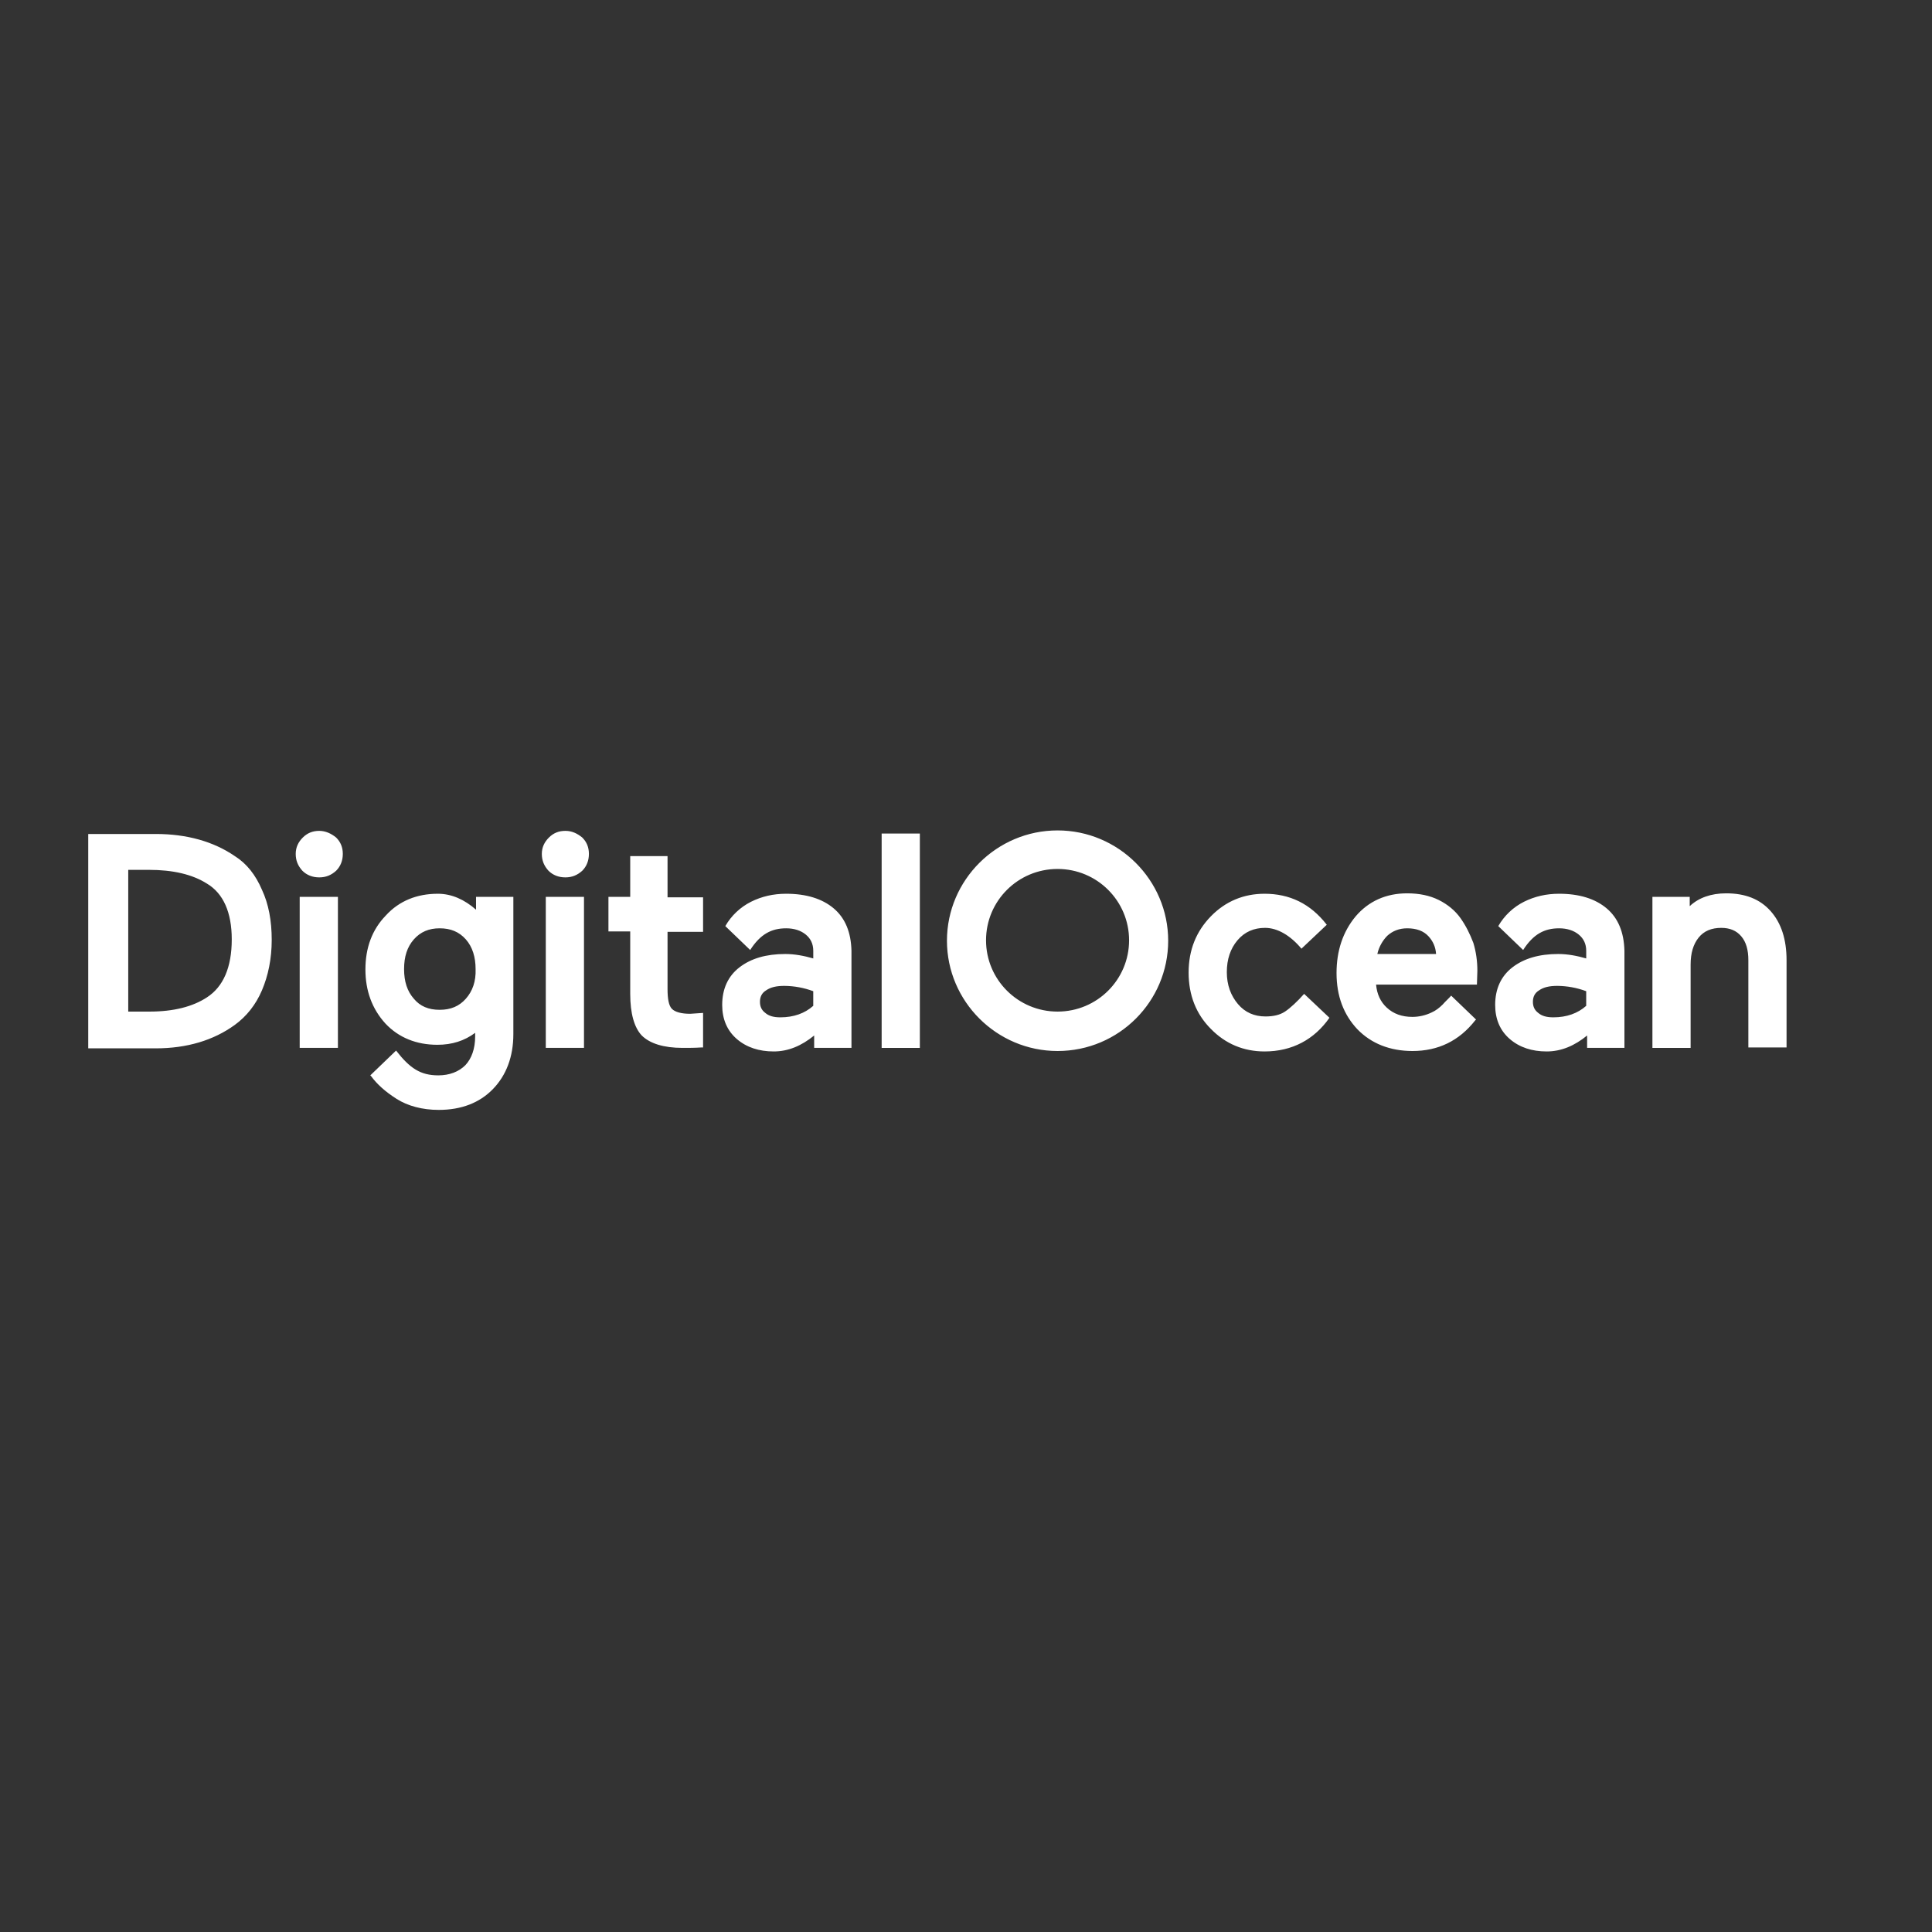 <svg width="114" height="114" viewBox="0 0 114 114" fill="none" xmlns="http://www.w3.org/2000/svg">
<rect x="0" y="0" width="114" height="114" fill="#333333" stroke="none"/>
<path d="M13.857 50.516C12.599 49.654 11.027 49.21 9.191 49.21H5.207V61.859H9.191C11.027 61.859 12.599 61.388 13.857 60.474C14.539 59.977 15.089 59.297 15.457 58.435C15.823 57.572 16.033 56.58 16.033 55.456C16.033 54.332 15.849 53.339 15.457 52.502C15.089 51.64 14.565 50.961 13.857 50.516ZM7.541 51.327H8.799C10.189 51.327 11.342 51.588 12.207 52.136C13.177 52.712 13.675 53.835 13.675 55.429C13.675 57.076 13.177 58.226 12.207 58.853C11.368 59.402 10.241 59.69 8.825 59.69H7.567V51.327H7.541ZM18.838 49.026C18.445 49.026 18.131 49.157 17.868 49.419C17.606 49.68 17.449 49.993 17.449 50.385C17.449 50.777 17.58 51.091 17.842 51.379C18.104 51.64 18.445 51.771 18.838 51.771C19.232 51.771 19.546 51.64 19.834 51.379C20.096 51.117 20.228 50.777 20.228 50.385C20.228 49.993 20.096 49.68 19.834 49.419C19.546 49.184 19.205 49.026 18.838 49.026ZM17.684 52.92H19.939V61.832H17.684V52.92ZM28.089 53.678C27.407 53.078 26.647 52.737 25.835 52.737C24.603 52.737 23.554 53.156 22.768 54.018C21.955 54.855 21.562 55.926 21.562 57.207C21.562 58.461 21.955 59.532 22.742 60.395C23.528 61.231 24.577 61.649 25.809 61.649C26.674 61.649 27.407 61.414 28.037 60.944V61.153C28.037 61.884 27.827 62.46 27.46 62.852C27.067 63.244 26.516 63.453 25.861 63.453C24.813 63.453 24.183 63.035 23.371 61.99L21.85 63.453L21.902 63.505C22.244 63.976 22.742 64.42 23.397 64.838C24.052 65.256 24.918 65.491 25.888 65.491C27.224 65.491 28.299 65.073 29.085 64.263C29.872 63.453 30.291 62.355 30.291 61.022V52.921H28.089V53.678ZM27.487 58.932C27.093 59.376 26.596 59.585 25.94 59.585C25.285 59.585 24.787 59.376 24.42 58.932C24.026 58.487 23.843 57.912 23.843 57.181C23.843 56.449 24.026 55.874 24.42 55.429C24.813 54.985 25.311 54.776 25.94 54.776C26.596 54.776 27.093 54.985 27.487 55.429C27.88 55.874 28.063 56.475 28.063 57.181C28.09 57.912 27.88 58.487 27.487 58.932ZM32.205 52.92H34.459V61.832H32.205V52.92ZM33.361 49.026C32.967 49.026 32.652 49.157 32.391 49.419C32.129 49.68 31.971 49.993 31.971 50.385C31.971 50.777 32.102 51.091 32.364 51.379C32.626 51.64 32.967 51.771 33.361 51.771C33.753 51.771 34.068 51.64 34.357 51.379C34.618 51.117 34.749 50.777 34.749 50.385C34.749 49.993 34.618 49.68 34.357 49.419C34.068 49.184 33.753 49.026 33.361 49.026ZM39.389 50.516H37.187V52.921H35.902V54.959H37.187V58.644C37.187 59.794 37.422 60.63 37.868 61.101C38.34 61.571 39.153 61.832 40.28 61.832C40.646 61.832 41.014 61.832 41.381 61.806H41.486V59.768L40.725 59.82C40.201 59.82 39.834 59.715 39.65 59.532C39.467 59.35 39.389 58.958 39.389 58.357V54.985H41.486V52.947H39.389V50.516ZM52.023 49.183H54.277V61.833H52.023V49.183ZM76.952 58.644C76.558 59.088 76.139 59.48 75.824 59.689C75.51 59.898 75.117 59.977 74.671 59.977C74.016 59.977 73.465 59.742 73.046 59.245C72.626 58.749 72.39 58.121 72.39 57.363C72.39 56.606 72.6 55.978 73.019 55.482C73.439 54.985 73.99 54.75 74.645 54.75C75.378 54.75 76.139 55.194 76.794 55.978L78.288 54.567C77.318 53.313 76.087 52.737 74.618 52.737C73.386 52.737 72.312 53.182 71.447 54.07C70.582 54.959 70.136 56.056 70.136 57.39C70.136 58.723 70.582 59.846 71.447 60.709C72.312 61.597 73.386 62.042 74.618 62.042C76.243 62.042 77.554 61.336 78.445 60.055L76.952 58.644ZM86.178 54.175C85.864 53.731 85.418 53.365 84.894 53.104C84.369 52.842 83.74 52.712 83.032 52.712C81.774 52.712 80.752 53.182 79.992 54.07C79.232 54.985 78.864 56.109 78.864 57.416C78.864 58.775 79.284 59.873 80.096 60.735C80.909 61.571 82.01 62.016 83.347 62.016C84.868 62.016 86.099 61.414 87.043 60.212L87.096 60.16L85.628 58.749C85.496 58.906 85.286 59.088 85.129 59.271C84.92 59.48 84.71 59.637 84.474 59.742C84.122 59.911 83.737 60.001 83.347 60.003C82.718 60.003 82.22 59.821 81.826 59.454C81.46 59.114 81.25 58.67 81.197 58.096H87.148L87.174 57.285C87.174 56.71 87.096 56.161 86.938 55.639C86.729 55.09 86.492 54.62 86.178 54.175ZM81.277 56.266C81.372 55.872 81.571 55.511 81.853 55.221C82.168 54.933 82.561 54.776 83.033 54.776C83.584 54.776 84.002 54.933 84.291 55.247C84.553 55.534 84.71 55.874 84.737 56.292H81.277V56.266ZM94.803 53.6C94.122 53.025 93.178 52.737 91.999 52.737C91.238 52.737 90.557 52.895 89.927 53.208C89.291 53.527 88.763 54.027 88.407 54.645L88.434 54.671L89.875 56.056C90.478 55.116 91.133 54.776 91.999 54.776C92.47 54.776 92.864 54.907 93.151 55.142C93.44 55.377 93.597 55.691 93.597 56.109V56.554C93.047 56.396 92.496 56.292 91.946 56.292C90.819 56.292 89.927 56.554 89.246 57.076C88.565 57.599 88.224 58.357 88.224 59.297C88.224 60.134 88.512 60.813 89.089 61.31C89.666 61.806 90.399 62.042 91.264 62.042C92.129 62.042 92.916 61.702 93.65 61.101V61.832H95.852V56.109C95.825 55.011 95.484 54.175 94.803 53.6ZM90.818 58.435C91.081 58.252 91.421 58.173 91.893 58.173C92.475 58.178 93.051 58.284 93.596 58.487V59.35C93.099 59.794 92.443 60.029 91.657 60.029C91.264 60.029 90.976 59.95 90.766 59.768C90.556 59.611 90.451 59.402 90.451 59.114C90.451 58.827 90.556 58.592 90.818 58.435ZM104.475 53.757C103.846 53.051 102.981 52.712 101.854 52.712C100.963 52.712 100.229 52.973 99.704 53.469V52.921H97.503V61.833H99.757V56.919C99.757 56.24 99.914 55.717 100.229 55.325C100.543 54.933 100.989 54.75 101.566 54.75C102.063 54.75 102.457 54.907 102.745 55.247C103.034 55.586 103.164 56.056 103.164 56.658V61.807H105.418V56.658C105.418 55.429 105.104 54.463 104.475 53.757ZM49.194 53.6C48.512 53.025 47.568 52.737 46.389 52.737C45.629 52.737 44.947 52.895 44.318 53.208C43.682 53.527 43.153 54.027 42.798 54.645L42.824 54.671L44.265 56.056C44.869 55.116 45.524 54.776 46.389 54.776C46.861 54.776 47.254 54.907 47.542 55.142C47.831 55.377 47.988 55.691 47.988 56.109V56.554C47.437 56.396 46.887 56.292 46.336 56.292C45.209 56.292 44.318 56.554 43.637 57.076C42.955 57.599 42.614 58.357 42.614 59.297C42.614 60.134 42.903 60.813 43.479 61.31C44.056 61.806 44.79 62.042 45.655 62.042C46.52 62.042 47.306 61.702 48.041 61.101V61.832H50.242V56.109C50.216 55.011 49.875 54.175 49.194 53.6ZM45.209 58.435C45.471 58.252 45.812 58.173 46.284 58.173C46.865 58.178 47.442 58.284 47.987 58.487V59.35C47.489 59.794 46.834 60.029 46.048 60.029C45.654 60.029 45.366 59.95 45.157 59.768C44.947 59.611 44.842 59.402 44.842 59.114C44.842 58.827 44.947 58.592 45.209 58.435ZM62.403 62.016C58.812 62.016 55.876 59.088 55.876 55.508C55.876 51.927 58.812 49 62.403 49C65.995 49 68.93 51.927 68.93 55.508C68.93 59.088 66.021 62.016 62.403 62.016ZM62.403 51.274C60.07 51.274 58.182 53.156 58.182 55.482C58.182 57.808 60.07 59.69 62.403 59.69C64.735 59.69 66.623 57.808 66.623 55.482C66.623 53.156 64.735 51.274 62.403 51.274Z" fill="white"/>
</svg>
